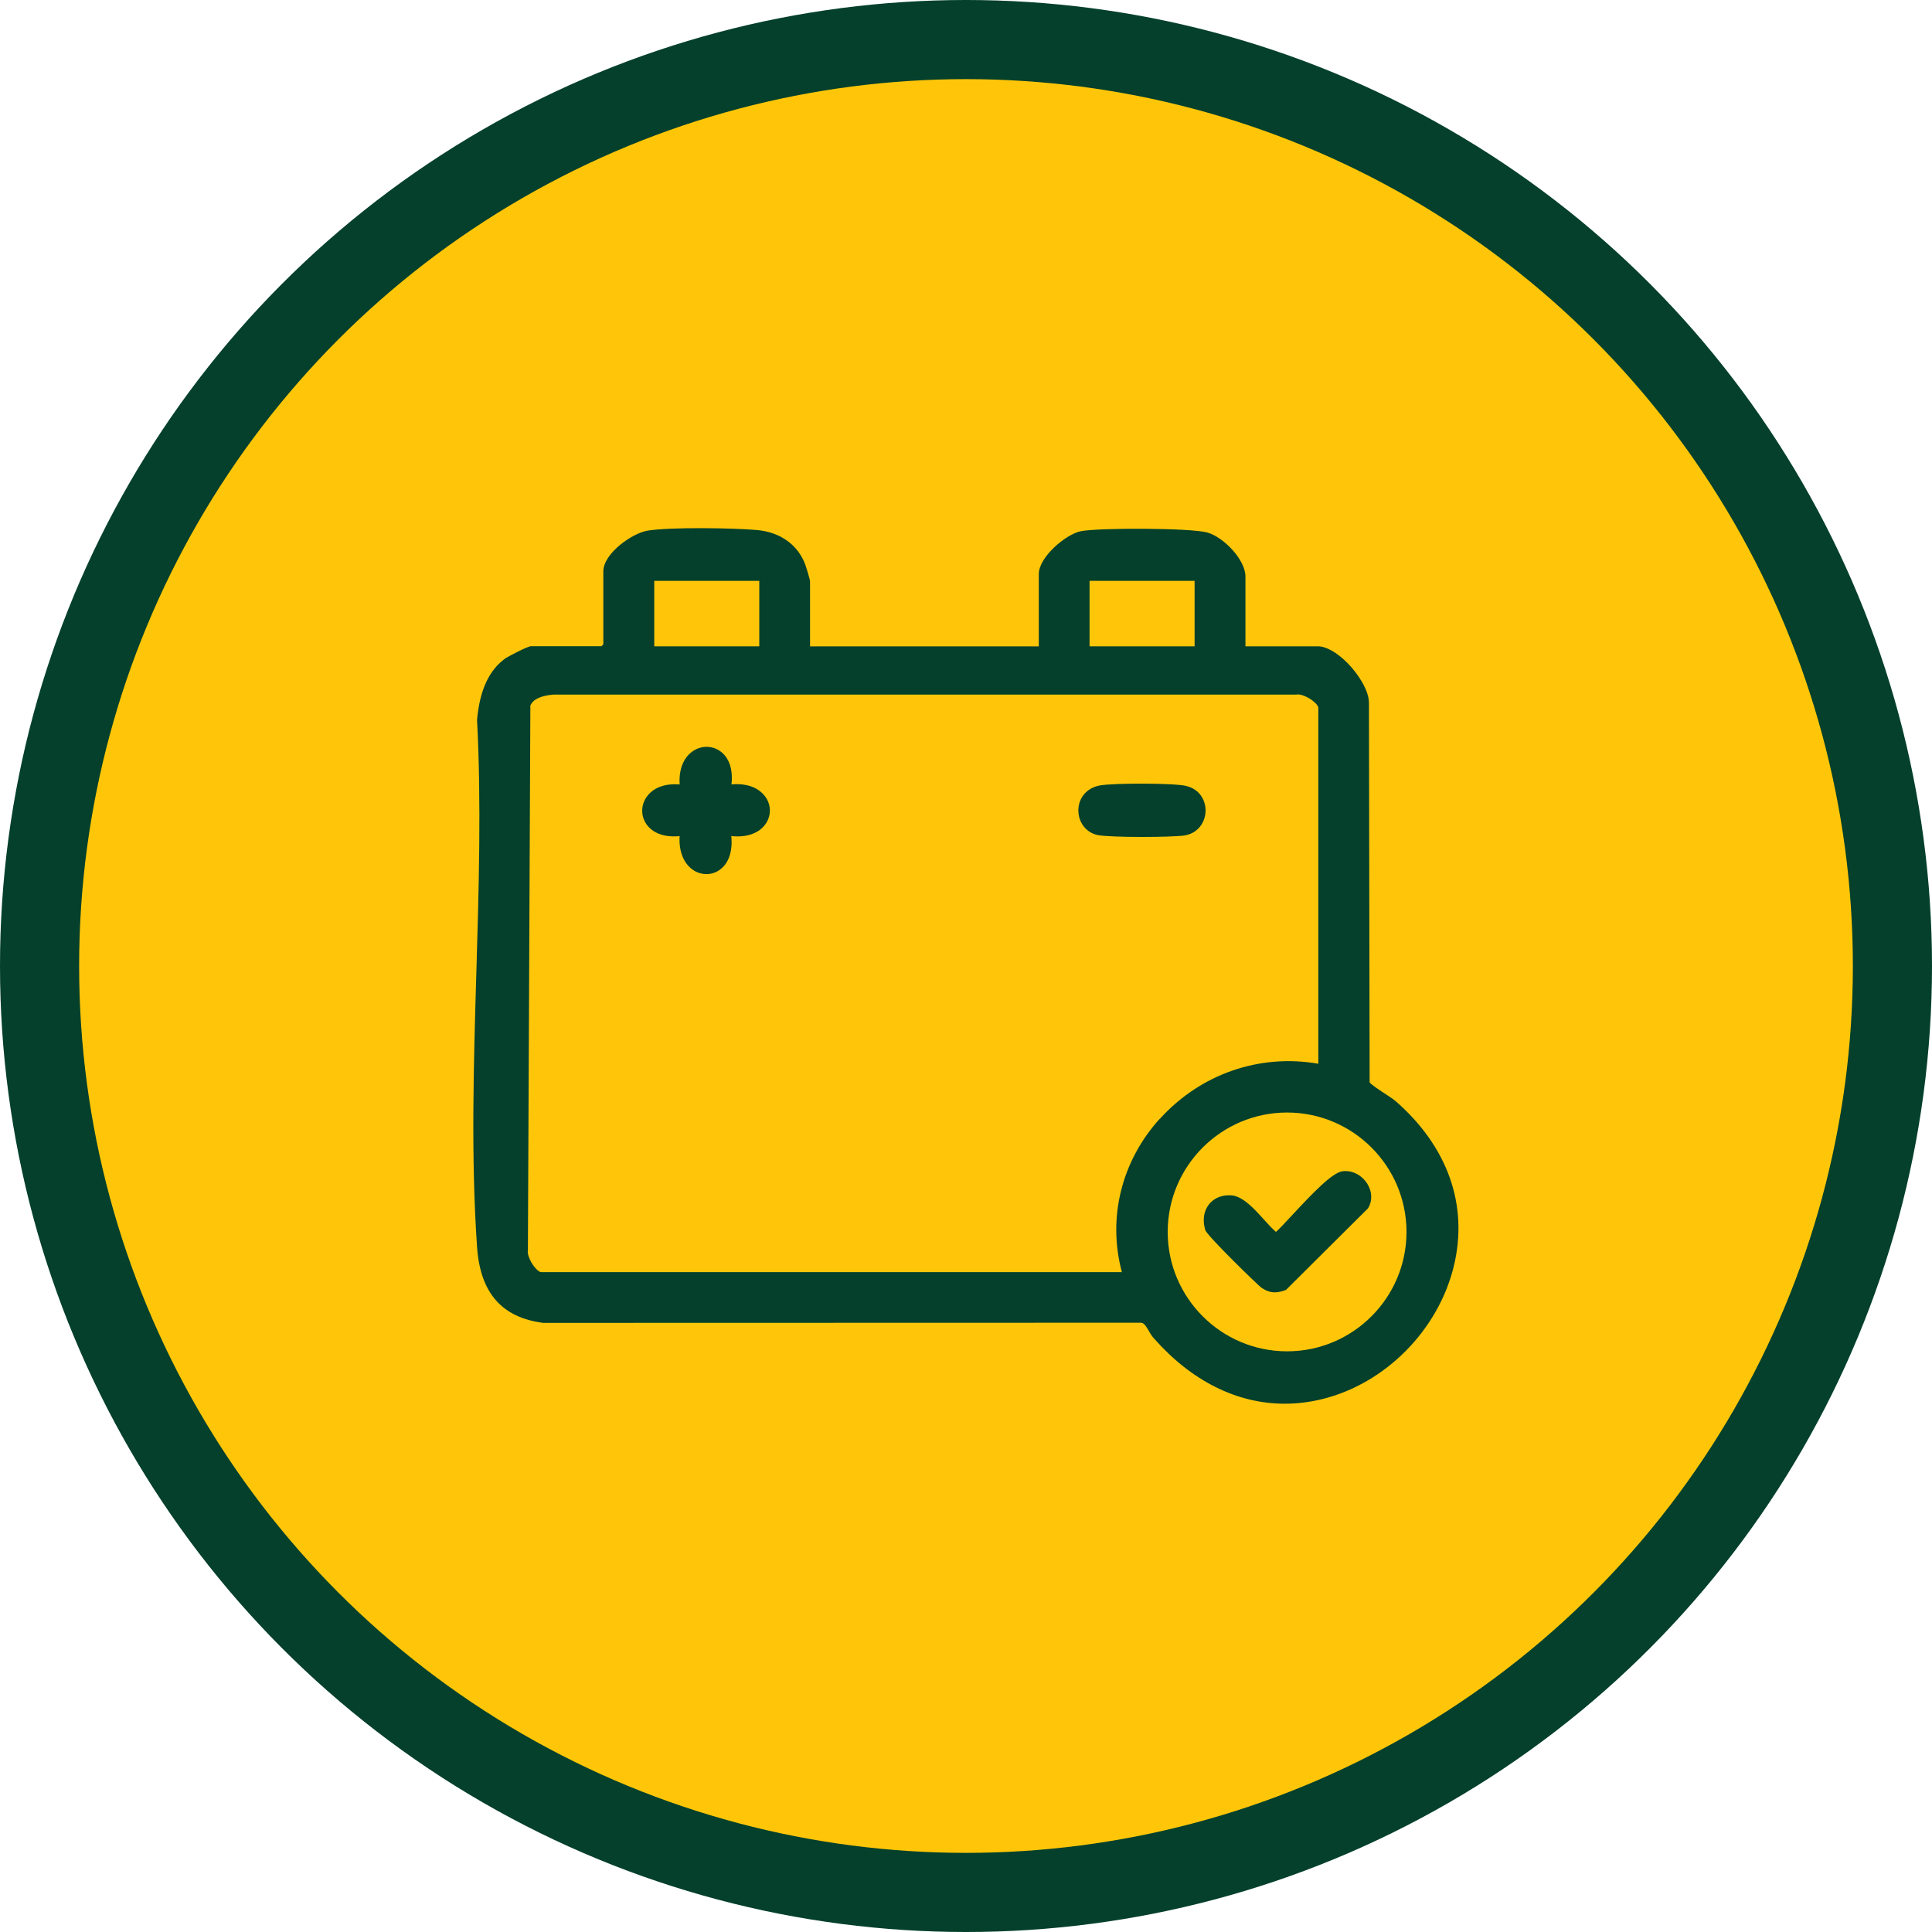 <?xml version="1.0" encoding="UTF-8"?>
<svg xmlns="http://www.w3.org/2000/svg" id="Layer_1" data-name="Layer 1" viewBox="0 0 250 250">
  <defs>
    <style>
      .cls-1 {
        fill: #ffc609;
      }

      .cls-2 {
        fill: #04402b;
      }
    </style>
  </defs>
  <g>
    <circle class="cls-2" cx="125" cy="125" r="125"></circle>
    <circle class="cls-1" cx="125" cy="125" r="114.76"></circle>
  </g>
  <g>
    <path class="cls-2" d="M180.55,142.46c-.28-.25-.79-.58-1.37-.96-.67-.44-1.76-1.16-1.95-1.44l-.09-49.11c0-1.62-1.4-3.76-2.79-5.17-1.36-1.36-2.75-2.15-3.83-2.15h-9.36v-9.03c0-2.17-2.82-5.09-4.92-5.69-2.14-.61-14.15-.63-16.39-.17-1.95.4-5.43,3.35-5.43,5.54v9.36h-29.6v-8.4c0-.27-.55-2-.6-2.13-.95-2.61-3.25-4.27-6.33-4.53-2.98-.26-11.19-.4-14.12.09-1.93.32-5.7,2.92-5.7,5.28v9.43l-.24.24h-9.12c-.44,0-3,1.36-3.25,1.53-2.16,1.51-3.38,4.11-3.73,8,.56,10.65.23,21.84-.09,32.67-.35,11.8-.71,24,.09,35.54.41,5.93,3.2,9.14,8.57,9.82l77.4-.02c.39.07.67.56.96,1.07.17.3.36.62.58.87,4.92,5.61,10.83,8.54,17,8.54,1.61,0,3.23-.2,4.87-.6,8.18-2.02,15.02-8.94,17.02-17.23,1.9-7.88-.8-15.47-7.59-21.37ZM84.66,83.63v-8.47h13.59v8.47h-13.59ZM140.99,83.63v-8.47h13.59v8.47h-13.59ZM150.09,144.75c-4.98,5.48-6.8,12.86-4.92,19.86h-75.16c-.17,0-.52-.23-.9-.73-.56-.73-.91-1.67-.8-2.1l.32-70.48c.34-.81,1.32-1.27,2.97-1.42h96.16c.42-.12,1.37.23,2.1.79.5.38.73.74.73.9v46.08c-7.6-1.33-15.23,1.32-20.49,7.11ZM166.55,143.96c8.52,0,15.45,6.93,15.45,15.45s-6.93,15.45-15.45,15.45-15.45-6.93-15.45-15.45,6.93-15.45,15.45-15.45Z"></path>
    <path class="cls-2" d="M94.65,101.5c.23-1.96-.32-3.53-1.52-4.34-1.01-.68-2.3-.7-3.37-.03-1.29.81-1.95,2.42-1.81,4.38-1.96-.17-3.53.45-4.35,1.72-.67,1.05-.66,2.33,0,3.35.81,1.24,2.41,1.81,4.34,1.61-.12,2,.55,3.64,1.85,4.45.51.32,1.07.47,1.63.47s1.14-.17,1.63-.5c1.22-.81,1.78-2.41,1.58-4.42,2.03.21,3.66-.38,4.49-1.65.66-1.01.67-2.27.02-3.29-.4-.63-1.61-2.01-4.5-1.75Z"></path>
    <path class="cls-2" d="M153.5,101.7c-1.66-.39-9.4-.38-11.15-.07-1.67.3-2.77,1.54-2.81,3.17-.03,1.58.98,2.92,2.46,3.25.76.17,3.3.25,5.82.25,2.34,0,4.65-.07,5.45-.19,1.81-.29,2.68-1.77,2.73-3.11.05-1.33-.7-2.87-2.5-3.29Z"></path>
    <path class="cls-2" d="M163.24,166.64c.6.4,1.13.59,1.72.59.44,0,.9-.11,1.44-.31l10.62-10.56c.6-.98.55-2.19-.12-3.23-.73-1.11-1.95-1.72-3.17-1.57-1.32.17-3.76,2.7-6.57,5.73-.79.85-1.67,1.79-2.05,2.12-.47-.4-1-.98-1.56-1.6-1.28-1.42-2.73-3.02-4.21-3.13-1.17-.09-2.22.32-2.88,1.14-.7.87-.88,2.09-.5,3.34.23.76,6.89,7.22,7.29,7.49Z"></path>
  </g>
</svg>
